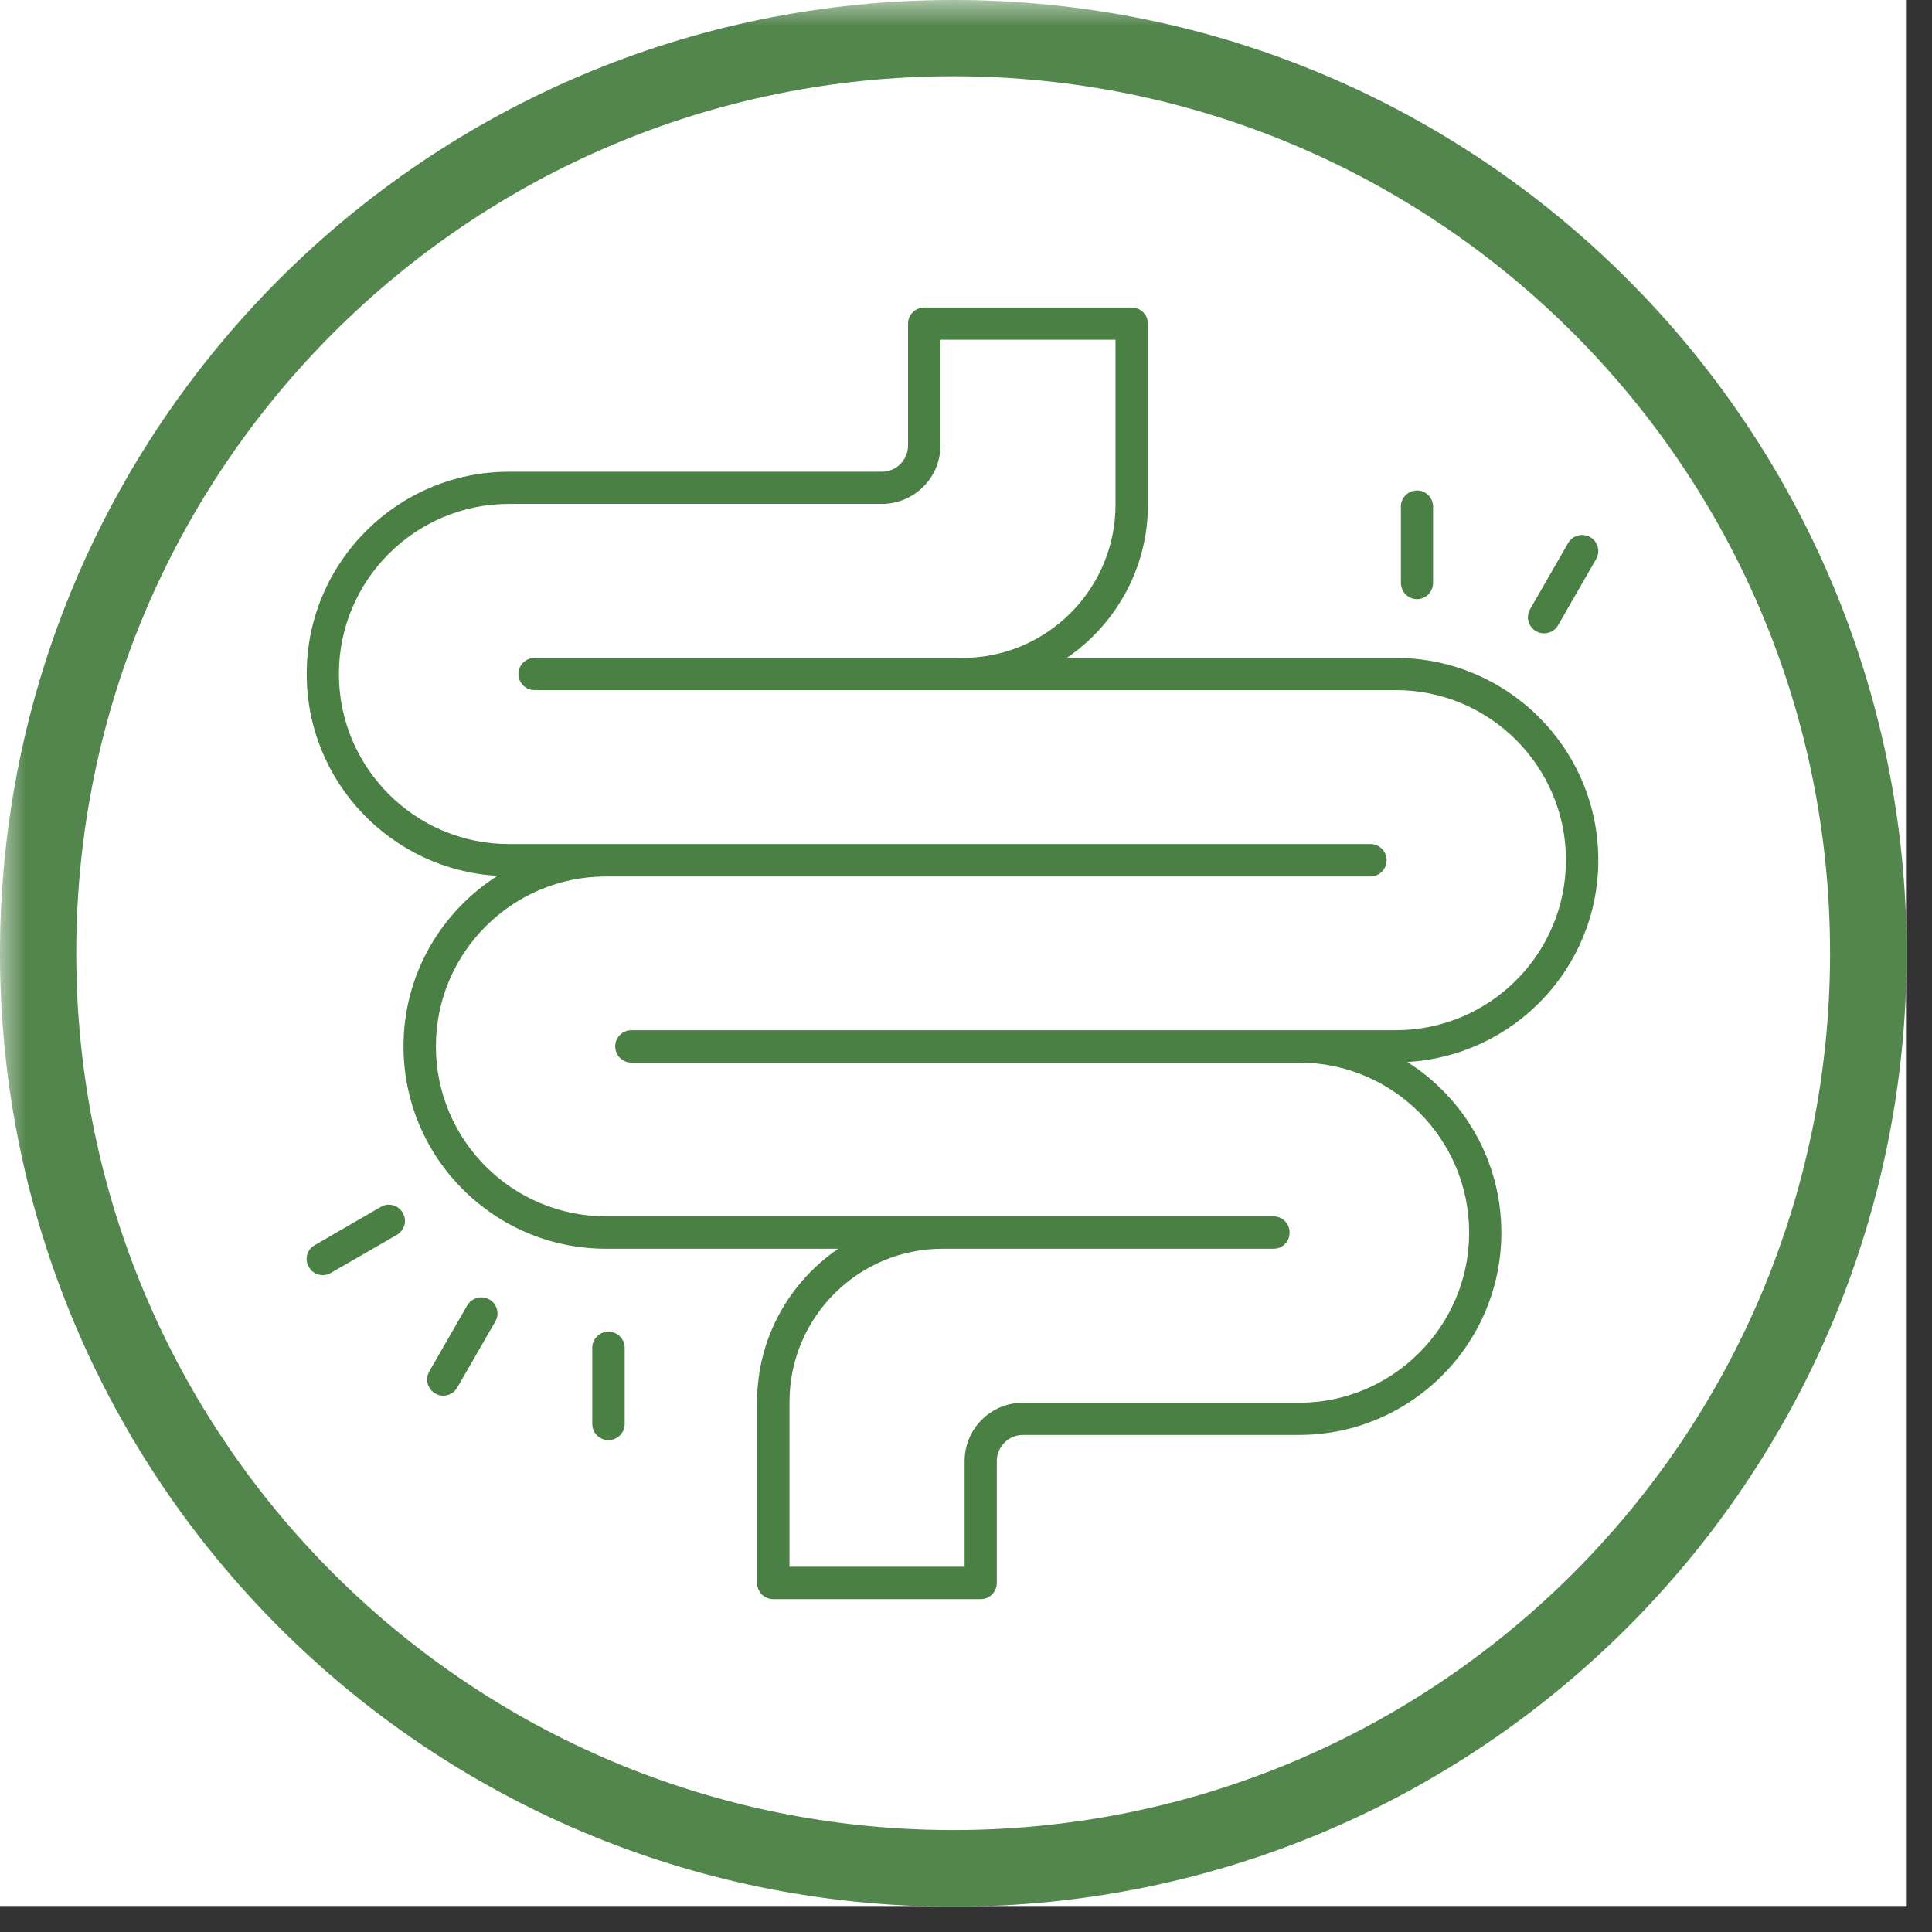 <svg xmlns="http://www.w3.org/2000/svg" xmlns:xlink="http://www.w3.org/1999/xlink" width="50" zoomAndPan="magnify" viewBox="0 0 37.5 37.5" height="50" preserveAspectRatio="xMidYMid meet" version="1.0"><rect x="0" y="0" width="37.5" height="37.5" fill="#333333" stroke="none"/><defs><filter x="0%" y="0%" width="100%" height="100%" id="47761179df"><feColorMatrix values="0 0 0 0 1 0 0 0 0 1 0 0 0 0 1 0 0 0 1 0" color-interpolation-filters="sRGB"/></filter><clipPath id="2d04000954"><path d="M 0 0 L 37.008 0 L 37.008 37.008 L 0 37.008 Z M 0 0 " clip-rule="nonzero"/></clipPath><mask id="766d372926"><g filter="url(#47761179df)"><rect x="-3.75" width="45" fill="#000000" y="-3.75" height="45" fill-opacity="0.95"/></g></mask><clipPath id="d12870c069"><path d="M 0 0 L 37.008 0 L 37.008 37.008 L 0 37.008 Z M 0 0 " clip-rule="nonzero"/></clipPath><clipPath id="df1156433e"><path d="M 18.504 0 C 8.285 0 0 8.285 0 18.504 C 0 28.723 8.285 37.008 18.504 37.008 C 28.723 37.008 37.008 28.723 37.008 18.504 C 37.008 8.285 28.723 0 18.504 0 Z M 18.504 0 " clip-rule="nonzero"/></clipPath><clipPath id="de39b68dbe"><rect x="0" width="38" y="0" height="38"/></clipPath><clipPath id="1a89edf802"><path d="M 5.922 5.922 L 31.086 5.922 L 31.086 31.086 L 5.922 31.086 Z M 5.922 5.922 " clip-rule="nonzero"/></clipPath><clipPath id="4e238290b9"><path d="M 5.922 23 L 8 23 L 8 25 L 5.922 25 Z M 5.922 23 " clip-rule="nonzero"/></clipPath><clipPath id="81e6848512"><path d="M 29 10 L 31.086 10 L 31.086 13 L 29 13 Z M 29 10 " clip-rule="nonzero"/></clipPath></defs><g clip-path="url(#2d04000954)"><path fill="#ffffff" d="M 0 0 L 37.008 0 L 37.008 37.008 L 0 37.008 Z M 0 0 " fill-opacity="1" fill-rule="nonzero"/><path fill="#ffffff" d="M 0 0 L 37.008 0 L 37.008 37.008 L 0 37.008 Z M 0 0 " fill-opacity="1" fill-rule="nonzero"/><g mask="url(#766d372926)"><g transform="matrix(1, 0, 0, 1, 0, 0)"><g clip-path="url(#de39b68dbe)"><g clip-path="url(#d12870c069)"><g clip-path="url(#df1156433e)"><path stroke-linecap="butt" transform="matrix(0.74, 0, 0, 0.74, 0, 0)" fill="none" stroke-linejoin="miter" d="M 25.001 -0 C 11.194 -0 -0 11.194 -0 25.001 C -0 38.808 11.194 50.002 25.001 50.002 C 38.808 50.002 50.002 38.808 50.002 25.001 C 50.002 11.194 38.808 -0 25.001 -0 Z M 25.001 -0 " stroke="#4a8044" stroke-width="4" stroke-opacity="1" stroke-miterlimit="4"/></g></g></g></g></g></g><g clip-path="url(#1a89edf802)"><path fill="#4a8044" d="M 27.094 12.77 L 20.707 12.77 C 21.656 12.121 22.281 11.031 22.281 9.797 L 22.281 6.281 C 22.281 6.109 22.141 5.969 21.965 5.969 L 17.941 5.969 C 17.766 5.969 17.625 6.109 17.625 6.281 L 17.625 8.648 C 17.625 8.926 17.398 9.156 17.117 9.156 L 9.879 9.156 C 7.715 9.156 5.953 10.918 5.953 13.082 C 5.953 15.172 7.594 16.883 9.656 17 C 8.562 17.695 7.832 18.918 7.832 20.309 C 7.832 22.477 9.594 24.238 11.762 24.238 L 16.27 24.238 C 15.32 24.887 14.695 25.977 14.695 27.211 L 14.695 30.727 C 14.695 30.898 14.836 31.039 15.008 31.039 L 19.035 31.039 C 19.207 31.039 19.348 30.898 19.348 30.727 L 19.348 28.359 C 19.348 28.078 19.578 27.852 19.855 27.852 L 25.215 27.852 C 27.383 27.852 29.141 26.09 29.141 23.926 C 29.141 22.531 28.414 21.309 27.316 20.613 C 29.379 20.496 31.023 18.789 31.023 16.695 C 31.023 14.531 29.262 12.77 27.094 12.77 Z M 27.094 19.996 L 12.254 19.996 C 12.082 19.996 11.941 20.137 11.941 20.309 C 11.941 20.484 12.082 20.625 12.254 20.625 L 25.215 20.625 C 27.035 20.625 28.516 22.105 28.516 23.926 C 28.516 25.742 27.035 27.227 25.215 27.227 L 19.855 27.227 C 19.23 27.227 18.723 27.734 18.723 28.359 L 18.723 30.41 L 15.324 30.41 L 15.324 27.211 C 15.324 25.57 16.656 24.238 18.297 24.238 L 24.719 24.238 C 24.895 24.238 25.031 24.098 25.031 23.926 C 25.031 23.75 24.895 23.609 24.719 23.609 L 11.762 23.609 C 9.941 23.609 8.461 22.129 8.461 20.309 C 8.461 18.492 9.941 17.012 11.762 17.012 L 26.602 17.012 C 26.773 17.012 26.914 16.871 26.914 16.695 C 26.914 16.523 26.773 16.383 26.602 16.383 L 9.879 16.383 C 8.059 16.383 6.578 14.902 6.578 13.082 C 6.578 11.262 8.059 9.781 9.879 9.781 L 17.117 9.781 C 17.742 9.781 18.254 9.273 18.254 8.648 L 18.254 6.594 L 21.652 6.594 L 21.652 9.797 C 21.652 11.434 20.32 12.77 18.68 12.77 L 10.375 12.77 C 10.203 12.77 10.062 12.91 10.062 13.082 C 10.062 13.254 10.203 13.395 10.375 13.395 L 27.094 13.395 C 28.914 13.395 30.395 14.875 30.395 16.695 C 30.395 18.516 28.914 19.996 27.094 19.996 Z M 27.094 19.996 " fill-opacity="1" fill-rule="nonzero"/></g><g clip-path="url(#4e238290b9)"><path fill="#4a8044" d="M 7.391 23.426 L 6.109 24.168 C 5.957 24.254 5.906 24.445 5.996 24.594 C 6.051 24.695 6.156 24.75 6.266 24.75 C 6.32 24.75 6.375 24.738 6.422 24.707 L 7.703 23.969 C 7.855 23.879 7.906 23.688 7.816 23.539 C 7.73 23.391 7.539 23.336 7.391 23.426 Z M 7.391 23.426 " fill-opacity="1" fill-rule="nonzero"/></g><path fill="#4a8044" d="M 9.5 25.223 C 9.352 25.137 9.16 25.188 9.07 25.336 L 8.332 26.621 C 8.246 26.77 8.297 26.961 8.449 27.047 C 8.496 27.078 8.551 27.09 8.605 27.09 C 8.711 27.09 8.816 27.035 8.875 26.934 L 9.613 25.652 C 9.703 25.5 9.648 25.309 9.5 25.223 Z M 9.5 25.223 " fill-opacity="1" fill-rule="nonzero"/><path fill="#4a8044" d="M 11.809 25.848 C 11.637 25.848 11.496 25.988 11.496 26.16 L 11.496 27.641 C 11.496 27.812 11.637 27.953 11.809 27.953 C 11.984 27.953 12.125 27.812 12.125 27.641 L 12.125 26.16 C 12.125 25.988 11.984 25.848 11.809 25.848 Z M 11.809 25.848 " fill-opacity="1" fill-rule="nonzero"/><g clip-path="url(#81e6848512)"><path fill="#4a8044" d="M 29.969 12.293 C 30.078 12.293 30.184 12.238 30.242 12.137 L 30.98 10.852 C 31.066 10.703 31.016 10.512 30.867 10.426 C 30.715 10.34 30.523 10.391 30.438 10.539 L 29.699 11.824 C 29.613 11.973 29.664 12.164 29.812 12.25 C 29.863 12.281 29.918 12.293 29.969 12.293 Z M 29.969 12.293 " fill-opacity="1" fill-rule="nonzero"/></g><path fill="#4a8044" d="M 27.816 11.312 L 27.816 9.832 C 27.816 9.66 27.676 9.52 27.504 9.52 C 27.332 9.52 27.191 9.66 27.191 9.832 L 27.191 11.312 C 27.191 11.488 27.332 11.629 27.504 11.629 C 27.676 11.629 27.816 11.488 27.816 11.312 Z M 27.816 11.312 " fill-opacity="1" fill-rule="nonzero"/></svg>